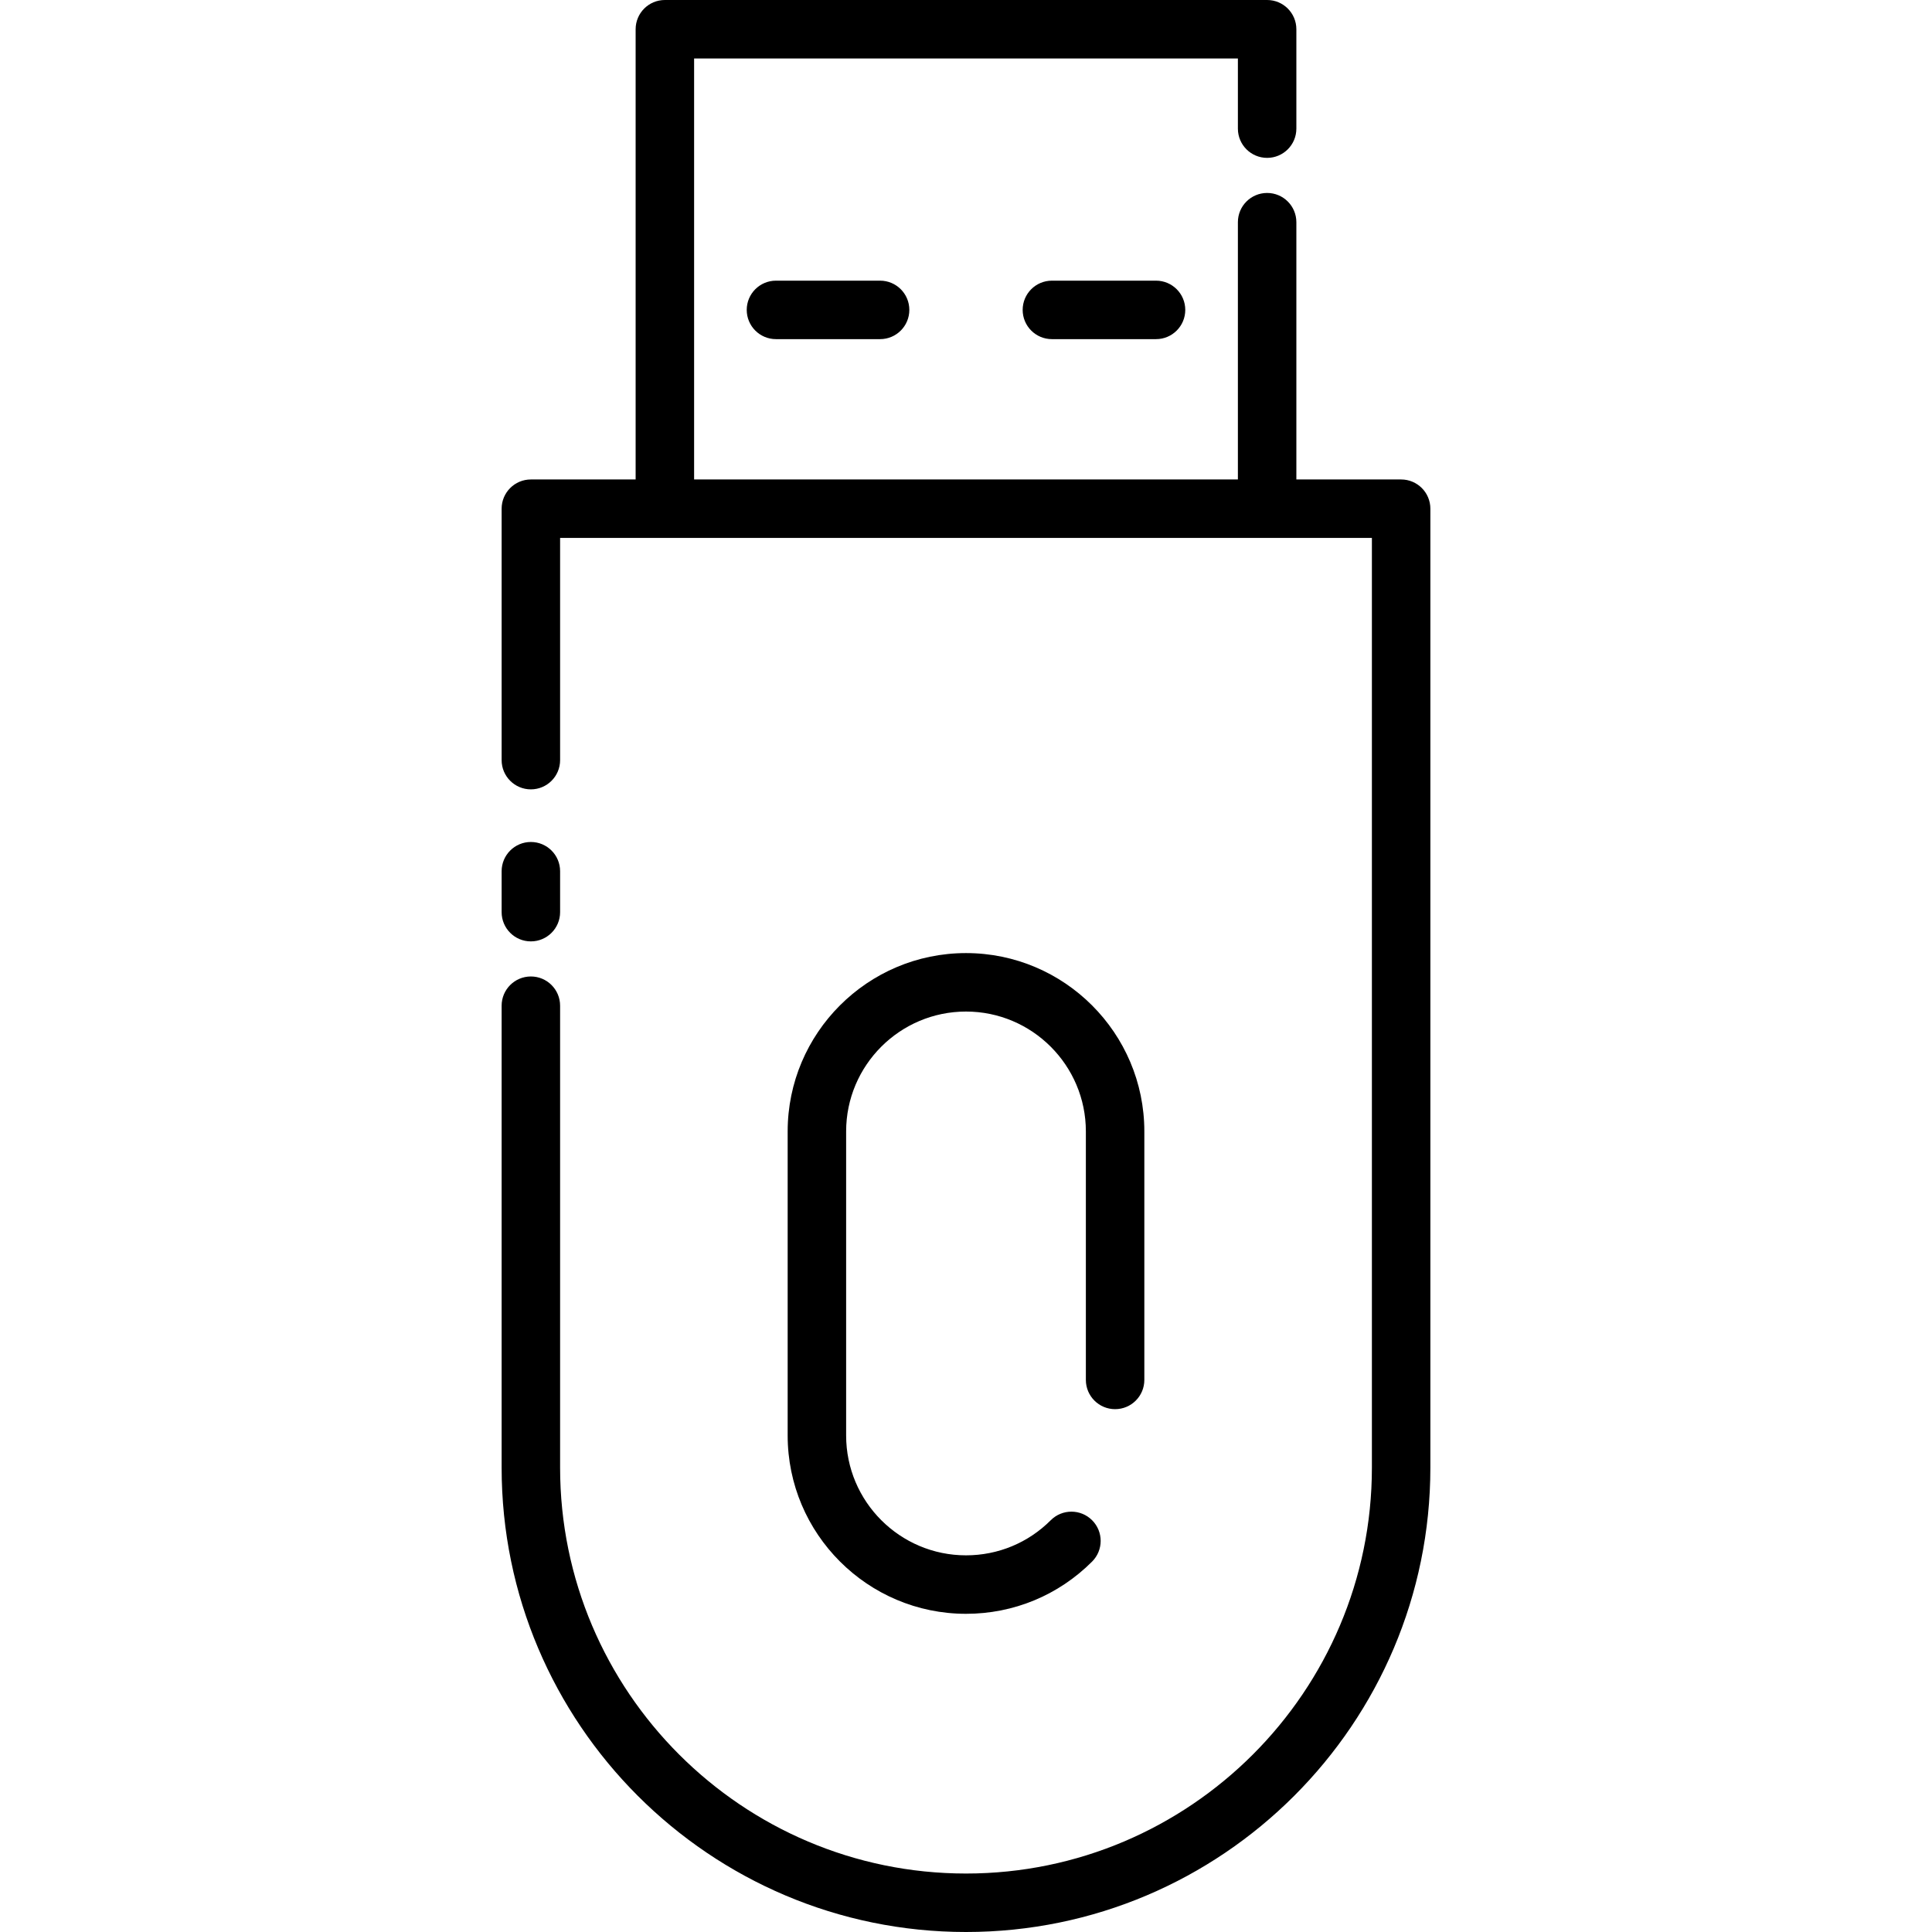 <?xml version="1.0" encoding="iso-8859-1"?>
<!-- Generator: Adobe Illustrator 18.0.0, SVG Export Plug-In . SVG Version: 6.00 Build 0)  -->
<!DOCTYPE svg PUBLIC "-//W3C//DTD SVG 1.1//EN" "http://www.w3.org/Graphics/SVG/1.1/DTD/svg11.dtd">
<svg version="1.1" id="Capa_1" xmlns="http://www.w3.org/2000/svg" xmlns:xlink="http://www.w3.org/1999/xlink" x="0px" y="0px"
	 viewBox="0 0 330.418 330.418" style="enable-background:new 0 0 330.418 330.418;" xml:space="preserve">
<g>
	<path d="M90.791,161c2.762,0,5-2.239,5-5v-7c0-2.761-2.238-5-5-5s-5,2.239-5,5v7C85.791,158.761,88.029,161,90.791,161z"/>
	<path d="M239.627,82h-17.918V38c0-2.761-2.238-5-5-5s-5,2.239-5,5v44h-93V10h93v12c0,2.761,2.238,5,5,5s5-2.239,5-5V5
		c0-2.761-2.238-5-5-5h-103c-2.762,0-5,2.239-5,5v77H90.791c-2.762,0-5,2.239-5,5v43c0,2.761,2.238,5,5,5s5-2.239,5-5V92h138.836
		v159c0,38.277-31.141,69.418-69.418,69.418S95.791,289.277,95.791,251v-79c0-2.761-2.238-5-5-5s-5,2.239-5,5v79
		c0,43.791,35.627,79.418,79.418,79.418s79.418-35.627,79.418-79.418V87C244.627,84.239,242.389,82,239.627,82z"/>
	<path d="M132.709,48c-2.762,0-5,2.239-5,5s2.238,5,5,5h17.809c2.762,0,5-2.239,5-5s-2.238-5-5-5H132.709z"/>
	<path d="M179.9,48c-2.762,0-5,2.239-5,5s2.238,5,5,5h17.809c2.762,0,5-2.239,5-5s-2.238-5-5-5H179.9z"/>
	<path d="M190.709,241c2.762,0,5-2.239,5-5v-42.5c0-16.818-13.683-30.5-30.5-30.5s-30.5,13.682-30.5,30.5v52
		c0,16.818,13.683,30.5,30.5,30.5c8.147,0,15.807-3.172,21.567-8.934c1.952-1.953,1.952-5.118-0.001-7.071
		c-1.953-1.953-5.118-1.953-7.071,0c-3.871,3.872-9.019,6.004-14.495,6.004c-11.304,0-20.5-9.196-20.5-20.5v-52
		c0-11.304,9.196-20.5,20.5-20.5s20.5,9.196,20.5,20.5V236C185.709,238.761,187.947,241,190.709,241z"/>
</g>
<g>
</g>
<g>
</g>
<g>
</g>
<g>
</g>
<g>
</g>
<g>
</g>
<g>
</g>
<g>
</g>
<g>
</g>
<g>
</g>
<g>
</g>
<g>
</g>
<g>
</g>
<g>
</g>
<g>
</g>
</svg>
